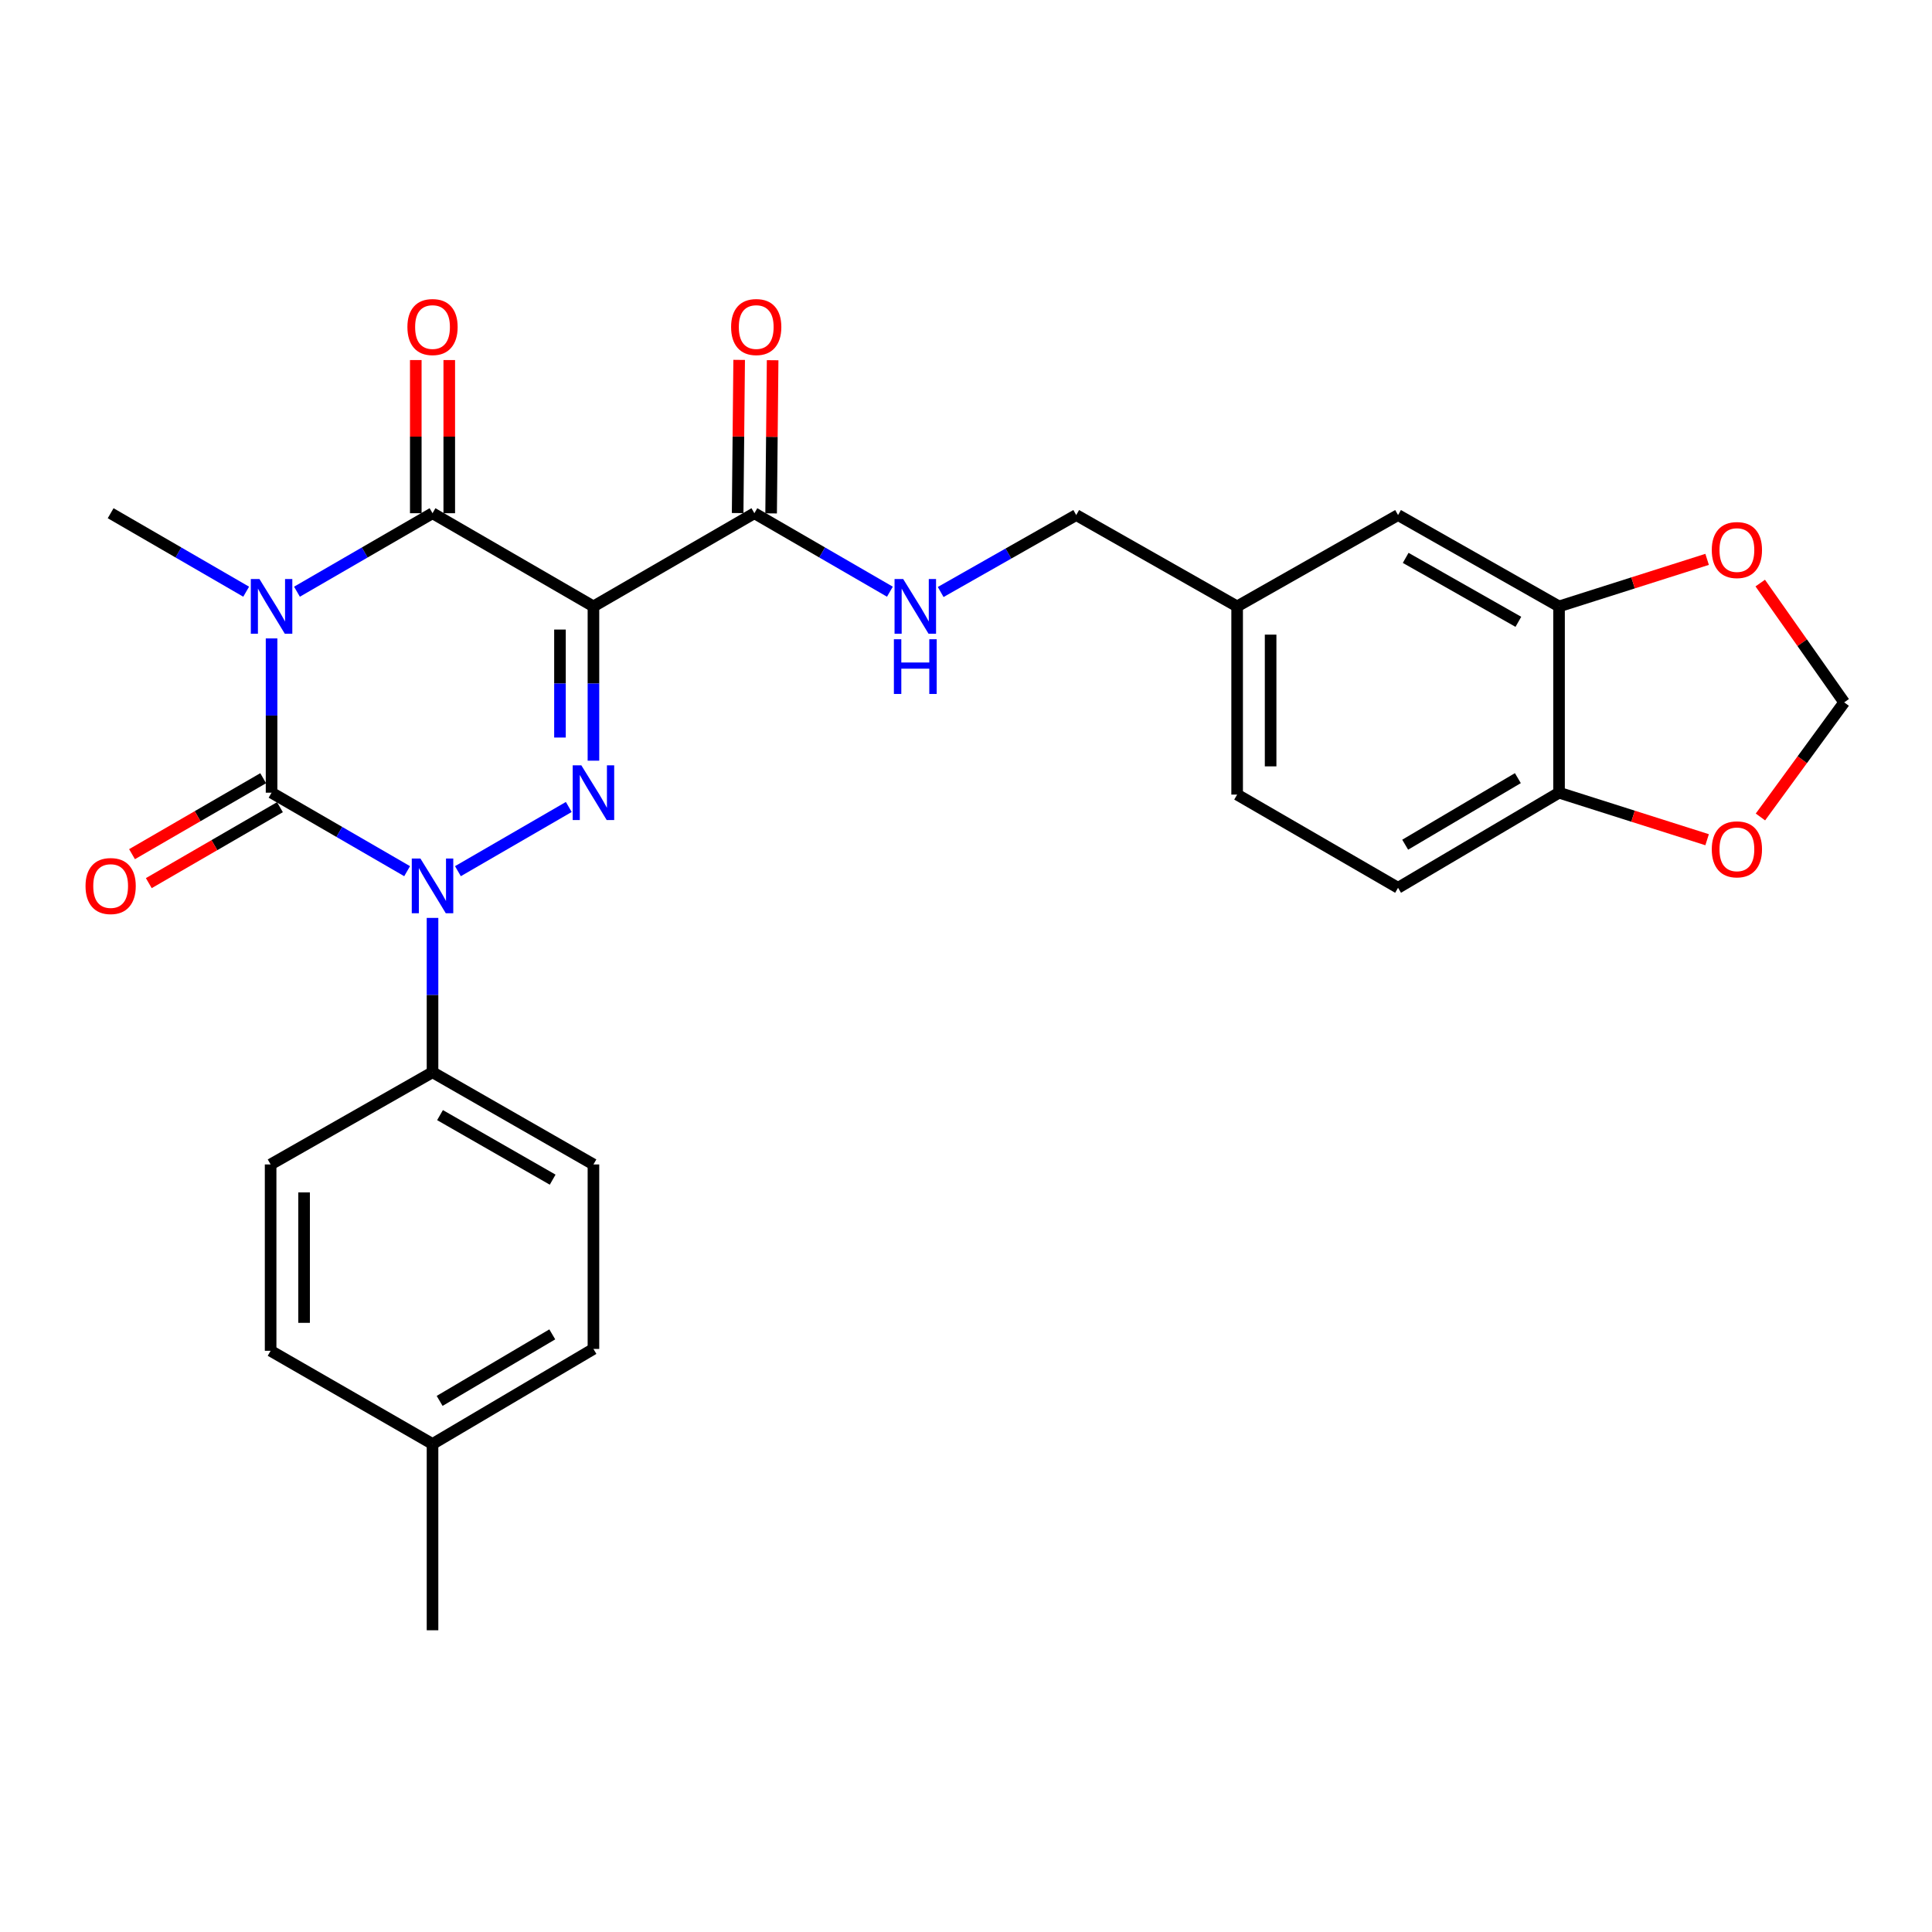 <?xml version='1.0' encoding='iso-8859-1'?>
<svg version='1.1' baseProfile='full'
              xmlns='http://www.w3.org/2000/svg'
                      xmlns:rdkit='http://www.rdkit.org/xml'
                      xmlns:xlink='http://www.w3.org/1999/xlink'
                  xml:space='preserve'
width='1000px' height='1000px' viewBox='0 0 1000 1000'>
<!-- END OF HEADER -->
<rect style='opacity:1.0;fill:#FFFFFF;stroke:none' width='1000' height='1000' x='0' y='0'> </rect>
<path class='bond-0' d='M 140.562,330.448 L 140.562,370.373' style='fill:none;fill-rule:evenodd;stroke:#0000FF;stroke-width:6px;stroke-linecap:butt;stroke-linejoin:miter;stroke-opacity:1' />
<path class='bond-0' d='M 140.562,370.373 L 140.562,410.299' style='fill:none;fill-rule:evenodd;stroke:#000000;stroke-width:6px;stroke-linecap:butt;stroke-linejoin:miter;stroke-opacity:1' />
<path class='bond-4' d='M 153.709,306.266 L 188.791,285.954' style='fill:none;fill-rule:evenodd;stroke:#0000FF;stroke-width:6px;stroke-linecap:butt;stroke-linejoin:miter;stroke-opacity:1' />
<path class='bond-4' d='M 188.791,285.954 L 223.873,265.643' style='fill:none;fill-rule:evenodd;stroke:#000000;stroke-width:6px;stroke-linecap:butt;stroke-linejoin:miter;stroke-opacity:1' />
<path class='bond-17' d='M 127.416,306.264 L 92.344,285.953' style='fill:none;fill-rule:evenodd;stroke:#0000FF;stroke-width:6px;stroke-linecap:butt;stroke-linejoin:miter;stroke-opacity:1' />
<path class='bond-17' d='M 92.344,285.953 L 57.271,265.643' style='fill:none;fill-rule:evenodd;stroke:#000000;stroke-width:6px;stroke-linecap:butt;stroke-linejoin:miter;stroke-opacity:1' />
<path class='bond-2' d='M 140.562,410.299 L 175.645,430.61' style='fill:none;fill-rule:evenodd;stroke:#000000;stroke-width:6px;stroke-linecap:butt;stroke-linejoin:miter;stroke-opacity:1' />
<path class='bond-2' d='M 175.645,430.61 L 210.727,450.922' style='fill:none;fill-rule:evenodd;stroke:#0000FF;stroke-width:6px;stroke-linecap:butt;stroke-linejoin:miter;stroke-opacity:1' />
<path class='bond-9' d='M 136.221,402.802 L 102.278,422.458' style='fill:none;fill-rule:evenodd;stroke:#000000;stroke-width:6px;stroke-linecap:butt;stroke-linejoin:miter;stroke-opacity:1' />
<path class='bond-9' d='M 102.278,422.458 L 68.336,442.115' style='fill:none;fill-rule:evenodd;stroke:#FF0000;stroke-width:6px;stroke-linecap:butt;stroke-linejoin:miter;stroke-opacity:1' />
<path class='bond-9' d='M 144.904,417.795 L 110.961,437.452' style='fill:none;fill-rule:evenodd;stroke:#000000;stroke-width:6px;stroke-linecap:butt;stroke-linejoin:miter;stroke-opacity:1' />
<path class='bond-9' d='M 110.961,437.452 L 77.019,457.108' style='fill:none;fill-rule:evenodd;stroke:#FF0000;stroke-width:6px;stroke-linecap:butt;stroke-linejoin:miter;stroke-opacity:1' />
<path class='bond-1' d='M 307.165,313.877 L 223.873,265.643' style='fill:none;fill-rule:evenodd;stroke:#000000;stroke-width:6px;stroke-linecap:butt;stroke-linejoin:miter;stroke-opacity:1' />
<path class='bond-3' d='M 307.165,313.877 L 307.165,353.803' style='fill:none;fill-rule:evenodd;stroke:#000000;stroke-width:6px;stroke-linecap:butt;stroke-linejoin:miter;stroke-opacity:1' />
<path class='bond-3' d='M 307.165,353.803 L 307.165,393.728' style='fill:none;fill-rule:evenodd;stroke:#0000FF;stroke-width:6px;stroke-linecap:butt;stroke-linejoin:miter;stroke-opacity:1' />
<path class='bond-3' d='M 289.839,325.855 L 289.839,353.803' style='fill:none;fill-rule:evenodd;stroke:#000000;stroke-width:6px;stroke-linecap:butt;stroke-linejoin:miter;stroke-opacity:1' />
<path class='bond-3' d='M 289.839,353.803 L 289.839,381.75' style='fill:none;fill-rule:evenodd;stroke:#0000FF;stroke-width:6px;stroke-linecap:butt;stroke-linejoin:miter;stroke-opacity:1' />
<path class='bond-5' d='M 307.165,313.877 L 390.466,265.643' style='fill:none;fill-rule:evenodd;stroke:#000000;stroke-width:6px;stroke-linecap:butt;stroke-linejoin:miter;stroke-opacity:1' />
<path class='bond-6' d='M 223.873,475.105 L 223.873,515.049' style='fill:none;fill-rule:evenodd;stroke:#0000FF;stroke-width:6px;stroke-linecap:butt;stroke-linejoin:miter;stroke-opacity:1' />
<path class='bond-6' d='M 223.873,515.049 L 223.873,554.993' style='fill:none;fill-rule:evenodd;stroke:#000000;stroke-width:6px;stroke-linecap:butt;stroke-linejoin:miter;stroke-opacity:1' />
<path class='bond-28' d='M 237.02,450.92 L 294.399,417.692' style='fill:none;fill-rule:evenodd;stroke:#0000FF;stroke-width:6px;stroke-linecap:butt;stroke-linejoin:miter;stroke-opacity:1' />
<path class='bond-10' d='M 232.537,265.643 L 232.537,226.003' style='fill:none;fill-rule:evenodd;stroke:#000000;stroke-width:6px;stroke-linecap:butt;stroke-linejoin:miter;stroke-opacity:1' />
<path class='bond-10' d='M 232.537,226.003 L 232.537,186.364' style='fill:none;fill-rule:evenodd;stroke:#FF0000;stroke-width:6px;stroke-linecap:butt;stroke-linejoin:miter;stroke-opacity:1' />
<path class='bond-10' d='M 215.21,265.643 L 215.21,226.003' style='fill:none;fill-rule:evenodd;stroke:#000000;stroke-width:6px;stroke-linecap:butt;stroke-linejoin:miter;stroke-opacity:1' />
<path class='bond-10' d='M 215.21,226.003 L 215.21,186.364' style='fill:none;fill-rule:evenodd;stroke:#FF0000;stroke-width:6px;stroke-linecap:butt;stroke-linejoin:miter;stroke-opacity:1' />
<path class='bond-8' d='M 390.466,265.643 L 425.539,285.953' style='fill:none;fill-rule:evenodd;stroke:#000000;stroke-width:6px;stroke-linecap:butt;stroke-linejoin:miter;stroke-opacity:1' />
<path class='bond-8' d='M 425.539,285.953 L 460.612,306.264' style='fill:none;fill-rule:evenodd;stroke:#0000FF;stroke-width:6px;stroke-linecap:butt;stroke-linejoin:miter;stroke-opacity:1' />
<path class='bond-15' d='M 399.129,265.728 L 399.521,226.089' style='fill:none;fill-rule:evenodd;stroke:#000000;stroke-width:6px;stroke-linecap:butt;stroke-linejoin:miter;stroke-opacity:1' />
<path class='bond-15' d='M 399.521,226.089 L 399.912,186.45' style='fill:none;fill-rule:evenodd;stroke:#FF0000;stroke-width:6px;stroke-linecap:butt;stroke-linejoin:miter;stroke-opacity:1' />
<path class='bond-15' d='M 381.804,265.557 L 382.195,225.918' style='fill:none;fill-rule:evenodd;stroke:#000000;stroke-width:6px;stroke-linecap:butt;stroke-linejoin:miter;stroke-opacity:1' />
<path class='bond-15' d='M 382.195,225.918 L 382.587,186.278' style='fill:none;fill-rule:evenodd;stroke:#FF0000;stroke-width:6px;stroke-linecap:butt;stroke-linejoin:miter;stroke-opacity:1' />
<path class='bond-18' d='M 223.873,554.993 L 307.165,602.717' style='fill:none;fill-rule:evenodd;stroke:#000000;stroke-width:6px;stroke-linecap:butt;stroke-linejoin:miter;stroke-opacity:1' />
<path class='bond-18' d='M 227.753,577.185 L 286.057,610.592' style='fill:none;fill-rule:evenodd;stroke:#000000;stroke-width:6px;stroke-linecap:butt;stroke-linejoin:miter;stroke-opacity:1' />
<path class='bond-19' d='M 223.873,554.993 L 140.072,602.717' style='fill:none;fill-rule:evenodd;stroke:#000000;stroke-width:6px;stroke-linecap:butt;stroke-linejoin:miter;stroke-opacity:1' />
<path class='bond-7' d='M 806.954,313.877 L 723.633,266.596' style='fill:none;fill-rule:evenodd;stroke:#000000;stroke-width:6px;stroke-linecap:butt;stroke-linejoin:miter;stroke-opacity:1' />
<path class='bond-7' d='M 785.904,321.854 L 727.58,288.757' style='fill:none;fill-rule:evenodd;stroke:#000000;stroke-width:6px;stroke-linecap:butt;stroke-linejoin:miter;stroke-opacity:1' />
<path class='bond-12' d='M 806.954,313.877 L 845.277,301.7' style='fill:none;fill-rule:evenodd;stroke:#000000;stroke-width:6px;stroke-linecap:butt;stroke-linejoin:miter;stroke-opacity:1' />
<path class='bond-12' d='M 845.277,301.7 L 883.6,289.523' style='fill:none;fill-rule:evenodd;stroke:#FF0000;stroke-width:6px;stroke-linecap:butt;stroke-linejoin:miter;stroke-opacity:1' />
<path class='bond-30' d='M 806.954,313.877 L 806.954,410.299' style='fill:none;fill-rule:evenodd;stroke:#000000;stroke-width:6px;stroke-linecap:butt;stroke-linejoin:miter;stroke-opacity:1' />
<path class='bond-22' d='M 486.892,306.421 L 521.971,286.508' style='fill:none;fill-rule:evenodd;stroke:#0000FF;stroke-width:6px;stroke-linecap:butt;stroke-linejoin:miter;stroke-opacity:1' />
<path class='bond-22' d='M 521.971,286.508 L 557.05,266.596' style='fill:none;fill-rule:evenodd;stroke:#000000;stroke-width:6px;stroke-linecap:butt;stroke-linejoin:miter;stroke-opacity:1' />
<path class='bond-11' d='M 806.954,410.299 L 723.633,459.515' style='fill:none;fill-rule:evenodd;stroke:#000000;stroke-width:6px;stroke-linecap:butt;stroke-linejoin:miter;stroke-opacity:1' />
<path class='bond-11' d='M 785.644,402.763 L 727.319,437.214' style='fill:none;fill-rule:evenodd;stroke:#000000;stroke-width:6px;stroke-linecap:butt;stroke-linejoin:miter;stroke-opacity:1' />
<path class='bond-13' d='M 806.954,410.299 L 845.277,422.468' style='fill:none;fill-rule:evenodd;stroke:#000000;stroke-width:6px;stroke-linecap:butt;stroke-linejoin:miter;stroke-opacity:1' />
<path class='bond-13' d='M 845.277,422.468 L 883.6,434.637' style='fill:none;fill-rule:evenodd;stroke:#FF0000;stroke-width:6px;stroke-linecap:butt;stroke-linejoin:miter;stroke-opacity:1' />
<path class='bond-14' d='M 911.097,301.797 L 932.821,332.672' style='fill:none;fill-rule:evenodd;stroke:#FF0000;stroke-width:6px;stroke-linecap:butt;stroke-linejoin:miter;stroke-opacity:1' />
<path class='bond-14' d='M 932.821,332.672 L 954.545,363.546' style='fill:none;fill-rule:evenodd;stroke:#000000;stroke-width:6px;stroke-linecap:butt;stroke-linejoin:miter;stroke-opacity:1' />
<path class='bond-31' d='M 911.199,422.859 L 932.872,393.203' style='fill:none;fill-rule:evenodd;stroke:#FF0000;stroke-width:6px;stroke-linecap:butt;stroke-linejoin:miter;stroke-opacity:1' />
<path class='bond-31' d='M 932.872,393.203 L 954.545,363.546' style='fill:none;fill-rule:evenodd;stroke:#000000;stroke-width:6px;stroke-linecap:butt;stroke-linejoin:miter;stroke-opacity:1' />
<path class='bond-16' d='M 723.633,266.596 L 640.341,313.877' style='fill:none;fill-rule:evenodd;stroke:#000000;stroke-width:6px;stroke-linecap:butt;stroke-linejoin:miter;stroke-opacity:1' />
<path class='bond-25' d='M 307.165,602.717 L 307.165,698.205' style='fill:none;fill-rule:evenodd;stroke:#000000;stroke-width:6px;stroke-linecap:butt;stroke-linejoin:miter;stroke-opacity:1' />
<path class='bond-24' d='M 140.072,602.717 L 140.072,699.168' style='fill:none;fill-rule:evenodd;stroke:#000000;stroke-width:6px;stroke-linecap:butt;stroke-linejoin:miter;stroke-opacity:1' />
<path class='bond-24' d='M 157.398,617.185 L 157.398,684.7' style='fill:none;fill-rule:evenodd;stroke:#000000;stroke-width:6px;stroke-linecap:butt;stroke-linejoin:miter;stroke-opacity:1' />
<path class='bond-20' d='M 723.633,459.515 L 640.341,411.28' style='fill:none;fill-rule:evenodd;stroke:#000000;stroke-width:6px;stroke-linecap:butt;stroke-linejoin:miter;stroke-opacity:1' />
<path class='bond-21' d='M 640.341,313.877 L 557.05,266.596' style='fill:none;fill-rule:evenodd;stroke:#000000;stroke-width:6px;stroke-linecap:butt;stroke-linejoin:miter;stroke-opacity:1' />
<path class='bond-23' d='M 640.341,313.877 L 640.341,411.28' style='fill:none;fill-rule:evenodd;stroke:#000000;stroke-width:6px;stroke-linecap:butt;stroke-linejoin:miter;stroke-opacity:1' />
<path class='bond-23' d='M 657.668,328.488 L 657.668,396.67' style='fill:none;fill-rule:evenodd;stroke:#000000;stroke-width:6px;stroke-linecap:butt;stroke-linejoin:miter;stroke-opacity:1' />
<path class='bond-26' d='M 140.072,699.168 L 223.873,747.402' style='fill:none;fill-rule:evenodd;stroke:#000000;stroke-width:6px;stroke-linecap:butt;stroke-linejoin:miter;stroke-opacity:1' />
<path class='bond-29' d='M 307.165,698.205 L 223.873,747.402' style='fill:none;fill-rule:evenodd;stroke:#000000;stroke-width:6px;stroke-linecap:butt;stroke-linejoin:miter;stroke-opacity:1' />
<path class='bond-29' d='M 285.86,690.666 L 227.555,725.104' style='fill:none;fill-rule:evenodd;stroke:#000000;stroke-width:6px;stroke-linecap:butt;stroke-linejoin:miter;stroke-opacity:1' />
<path class='bond-27' d='M 223.873,747.402 L 223.873,843.823' style='fill:none;fill-rule:evenodd;stroke:#000000;stroke-width:6px;stroke-linecap:butt;stroke-linejoin:miter;stroke-opacity:1' />
<path  class='atom-0' d='M 134.302 299.717
L 143.582 314.717
Q 144.502 316.197, 145.982 318.877
Q 147.462 321.557, 147.542 321.717
L 147.542 299.717
L 151.302 299.717
L 151.302 328.037
L 147.422 328.037
L 137.462 311.637
Q 136.302 309.717, 135.062 307.517
Q 133.862 305.317, 133.502 304.637
L 133.502 328.037
L 129.822 328.037
L 129.822 299.717
L 134.302 299.717
' fill='#0000FF'/>
<path  class='atom-3' d='M 217.613 444.373
L 226.893 459.373
Q 227.813 460.853, 229.293 463.533
Q 230.773 466.213, 230.853 466.373
L 230.853 444.373
L 234.613 444.373
L 234.613 472.693
L 230.733 472.693
L 220.773 456.293
Q 219.613 454.373, 218.373 452.173
Q 217.173 449.973, 216.813 449.293
L 216.813 472.693
L 213.133 472.693
L 213.133 444.373
L 217.613 444.373
' fill='#0000FF'/>
<path  class='atom-4' d='M 300.905 396.139
L 310.185 411.139
Q 311.105 412.619, 312.585 415.299
Q 314.065 417.979, 314.145 418.139
L 314.145 396.139
L 317.905 396.139
L 317.905 424.459
L 314.025 424.459
L 304.065 408.059
Q 302.905 406.139, 301.665 403.939
Q 300.465 401.739, 300.105 401.059
L 300.105 424.459
L 296.425 424.459
L 296.425 396.139
L 300.905 396.139
' fill='#0000FF'/>
<path  class='atom-9' d='M 467.498 299.717
L 476.778 314.717
Q 477.698 316.197, 479.178 318.877
Q 480.658 321.557, 480.738 321.717
L 480.738 299.717
L 484.498 299.717
L 484.498 328.037
L 480.618 328.037
L 470.658 311.637
Q 469.498 309.717, 468.258 307.517
Q 467.058 305.317, 466.698 304.637
L 466.698 328.037
L 463.018 328.037
L 463.018 299.717
L 467.498 299.717
' fill='#0000FF'/>
<path  class='atom-9' d='M 462.678 330.869
L 466.518 330.869
L 466.518 342.909
L 480.998 342.909
L 480.998 330.869
L 484.838 330.869
L 484.838 359.189
L 480.998 359.189
L 480.998 346.109
L 466.518 346.109
L 466.518 359.189
L 462.678 359.189
L 462.678 330.869
' fill='#0000FF'/>
<path  class='atom-10' d='M 44.271 458.613
Q 44.271 451.813, 47.631 448.013
Q 50.991 444.213, 57.271 444.213
Q 63.551 444.213, 66.911 448.013
Q 70.271 451.813, 70.271 458.613
Q 70.271 465.493, 66.871 469.413
Q 63.471 473.293, 57.271 473.293
Q 51.031 473.293, 47.631 469.413
Q 44.271 465.533, 44.271 458.613
M 57.271 470.093
Q 61.591 470.093, 63.911 467.213
Q 66.271 464.293, 66.271 458.613
Q 66.271 453.053, 63.911 450.253
Q 61.591 447.413, 57.271 447.413
Q 52.951 447.413, 50.591 450.213
Q 48.271 453.013, 48.271 458.613
Q 48.271 464.333, 50.591 467.213
Q 52.951 470.093, 57.271 470.093
' fill='#FF0000'/>
<path  class='atom-11' d='M 210.873 169.273
Q 210.873 162.473, 214.233 158.673
Q 217.593 154.873, 223.873 154.873
Q 230.153 154.873, 233.513 158.673
Q 236.873 162.473, 236.873 169.273
Q 236.873 176.153, 233.473 180.073
Q 230.073 183.953, 223.873 183.953
Q 217.633 183.953, 214.233 180.073
Q 210.873 176.193, 210.873 169.273
M 223.873 180.753
Q 228.193 180.753, 230.513 177.873
Q 232.873 174.953, 232.873 169.273
Q 232.873 163.713, 230.513 160.913
Q 228.193 158.073, 223.873 158.073
Q 219.553 158.073, 217.193 160.873
Q 214.873 163.673, 214.873 169.273
Q 214.873 174.993, 217.193 177.873
Q 219.553 180.753, 223.873 180.753
' fill='#FF0000'/>
<path  class='atom-13' d='M 886.014 284.705
Q 886.014 277.905, 889.374 274.105
Q 892.734 270.305, 899.014 270.305
Q 905.294 270.305, 908.654 274.105
Q 912.014 277.905, 912.014 284.705
Q 912.014 291.585, 908.614 295.505
Q 905.214 299.385, 899.014 299.385
Q 892.774 299.385, 889.374 295.505
Q 886.014 291.625, 886.014 284.705
M 899.014 296.185
Q 903.334 296.185, 905.654 293.305
Q 908.014 290.385, 908.014 284.705
Q 908.014 279.145, 905.654 276.345
Q 903.334 273.505, 899.014 273.505
Q 894.694 273.505, 892.334 276.305
Q 890.014 279.105, 890.014 284.705
Q 890.014 290.425, 892.334 293.305
Q 894.694 296.185, 899.014 296.185
' fill='#FF0000'/>
<path  class='atom-14' d='M 886.014 439.612
Q 886.014 432.812, 889.374 429.012
Q 892.734 425.212, 899.014 425.212
Q 905.294 425.212, 908.654 429.012
Q 912.014 432.812, 912.014 439.612
Q 912.014 446.492, 908.614 450.412
Q 905.214 454.292, 899.014 454.292
Q 892.774 454.292, 889.374 450.412
Q 886.014 446.532, 886.014 439.612
M 899.014 451.092
Q 903.334 451.092, 905.654 448.212
Q 908.014 445.292, 908.014 439.612
Q 908.014 434.052, 905.654 431.252
Q 903.334 428.412, 899.014 428.412
Q 894.694 428.412, 892.334 431.212
Q 890.014 434.012, 890.014 439.612
Q 890.014 445.332, 892.334 448.212
Q 894.694 451.092, 899.014 451.092
' fill='#FF0000'/>
<path  class='atom-16' d='M 378.419 169.273
Q 378.419 162.473, 381.779 158.673
Q 385.139 154.873, 391.419 154.873
Q 397.699 154.873, 401.059 158.673
Q 404.419 162.473, 404.419 169.273
Q 404.419 176.153, 401.019 180.073
Q 397.619 183.953, 391.419 183.953
Q 385.179 183.953, 381.779 180.073
Q 378.419 176.193, 378.419 169.273
M 391.419 180.753
Q 395.739 180.753, 398.059 177.873
Q 400.419 174.953, 400.419 169.273
Q 400.419 163.713, 398.059 160.913
Q 395.739 158.073, 391.419 158.073
Q 387.099 158.073, 384.739 160.873
Q 382.419 163.673, 382.419 169.273
Q 382.419 174.993, 384.739 177.873
Q 387.099 180.753, 391.419 180.753
' fill='#FF0000'/>
</svg>
